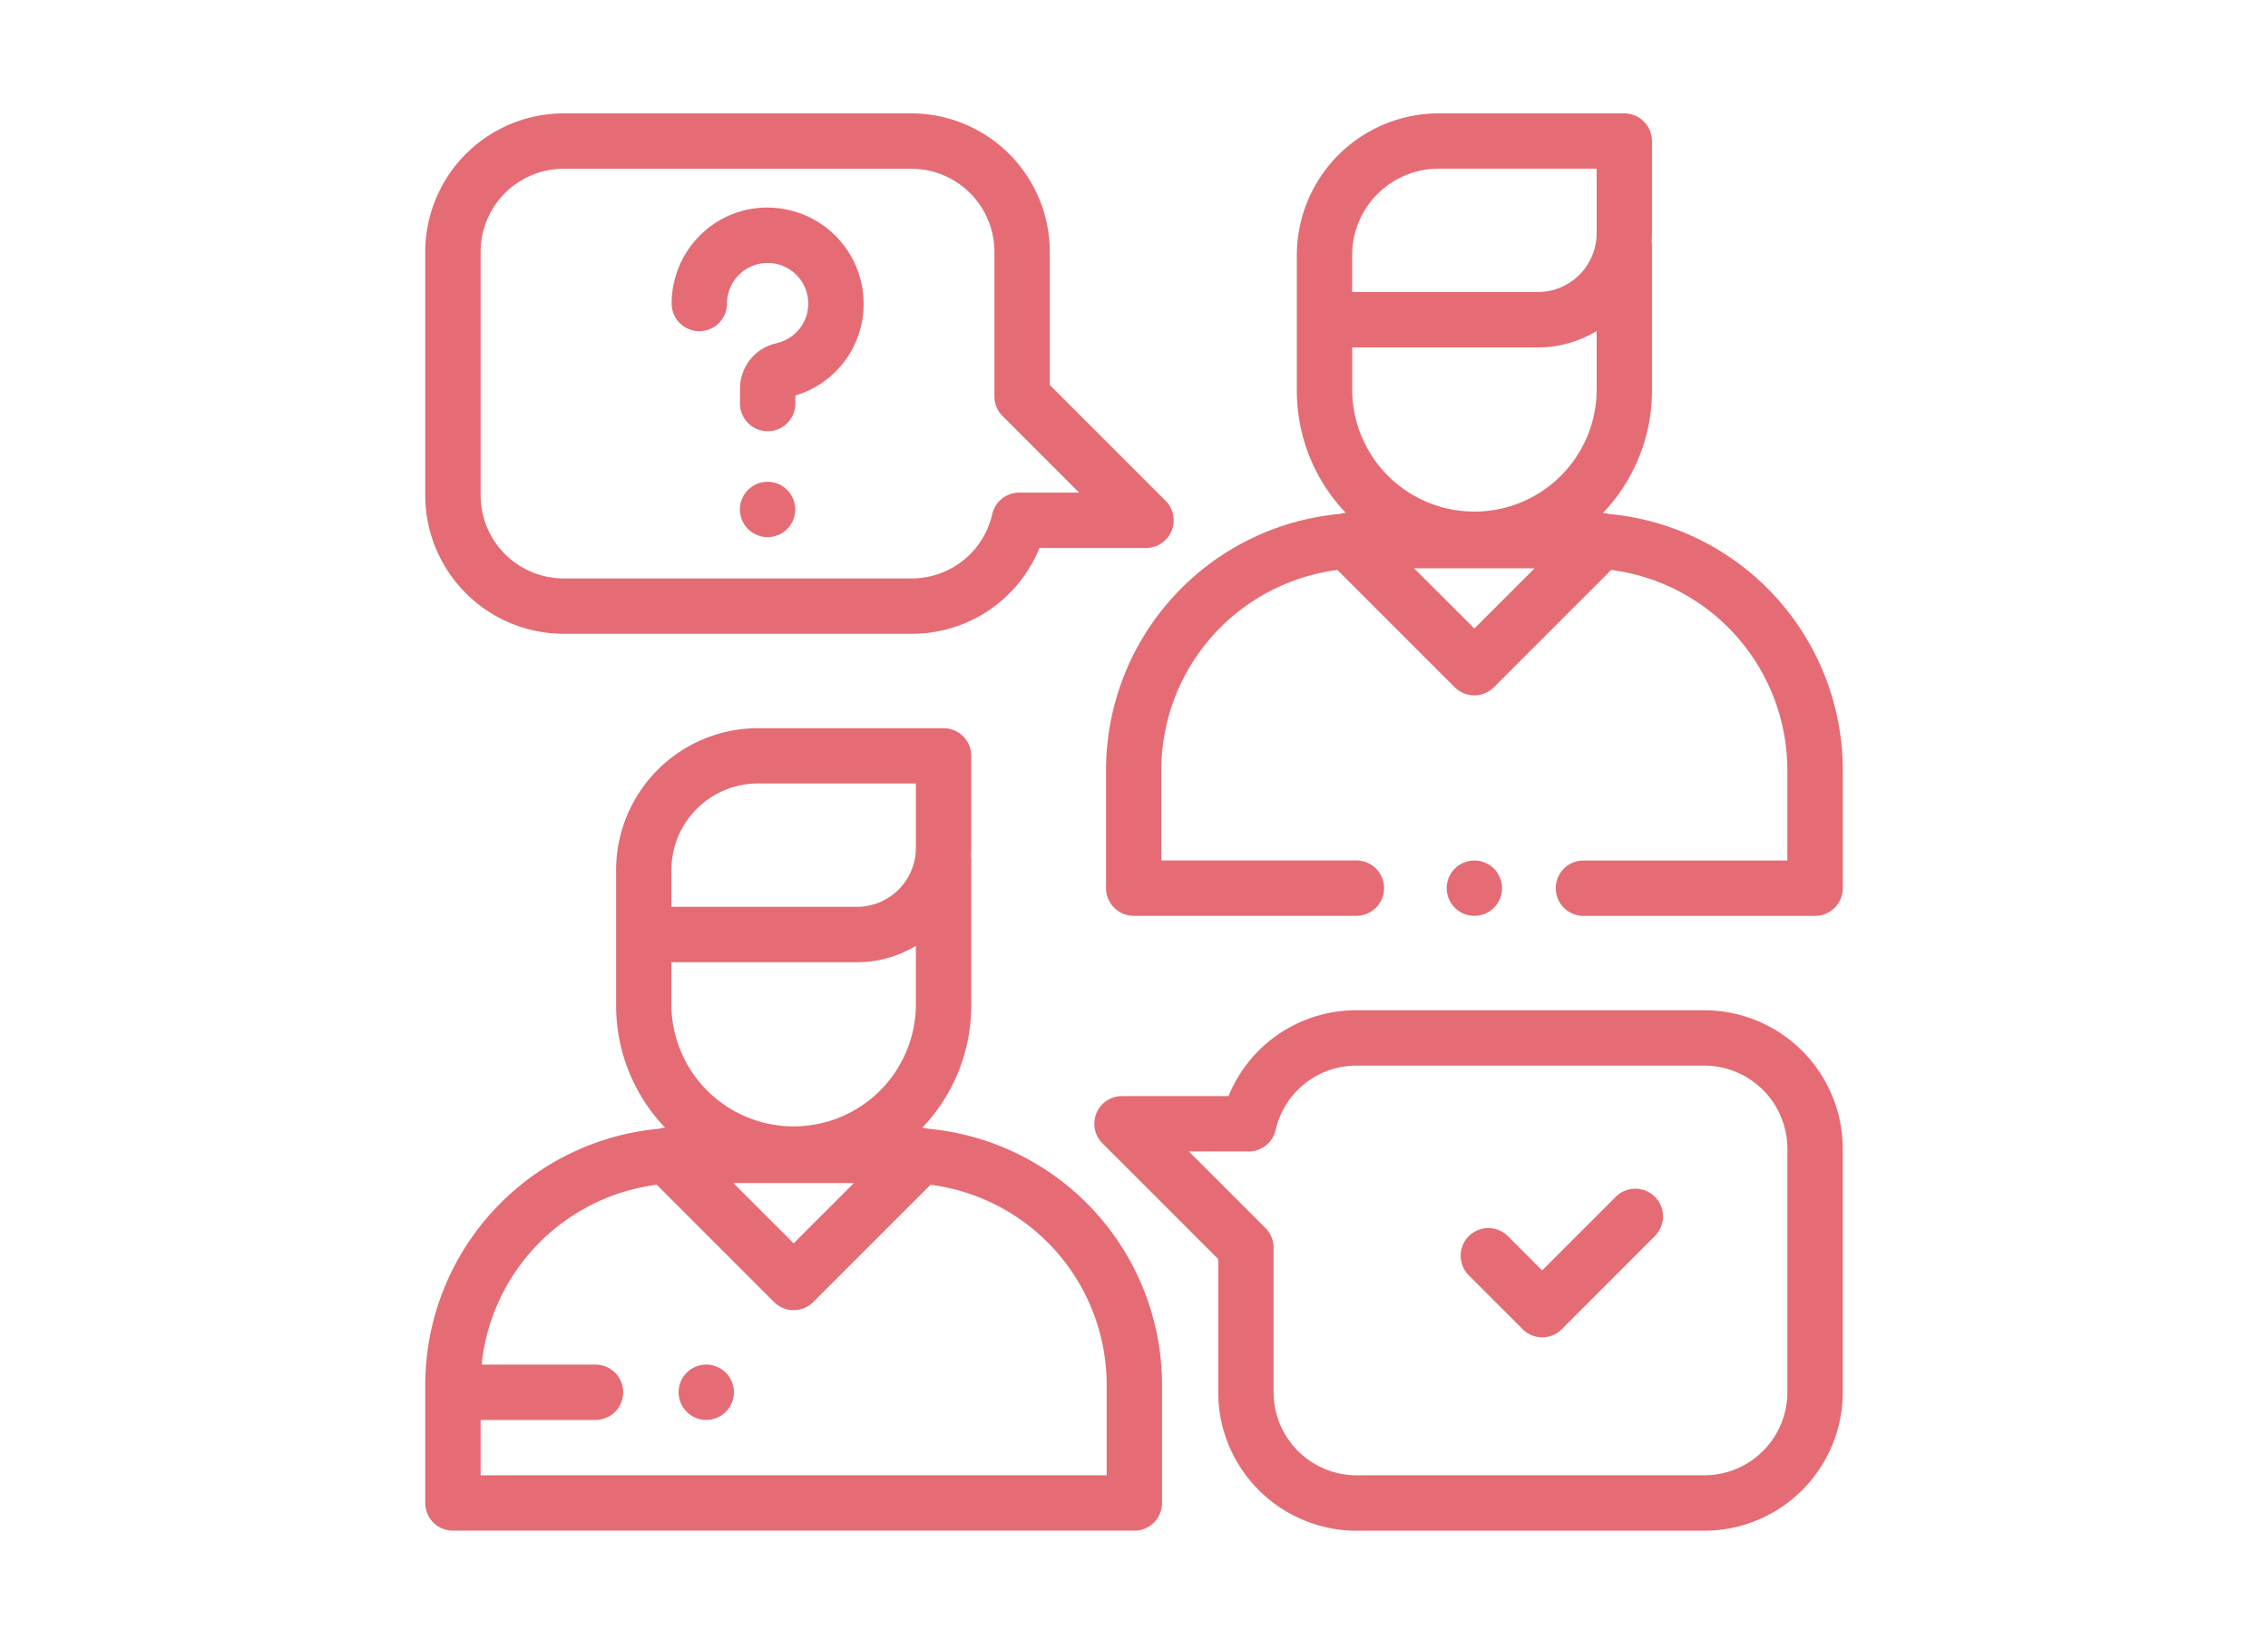 <svg xmlns="http://www.w3.org/2000/svg" width="160" height="115" viewBox="0 0 160 115">
  <g id="グループ_12896" data-name="グループ 12896" transform="translate(-788 -7638)">
    <rect id="長方形_10879" data-name="長方形 10879" width="160" height="115" transform="translate(788 7638)" fill="none"/>
    <g id="conversation" transform="translate(818 7646)">
      <g id="グループ_10748" data-name="グループ 10748" transform="translate(0 43.378)">
        <g id="グループ_10747" data-name="グループ 10747">
          <path id="パス_15658" data-name="パス 15658" d="M35.492,250.362a1.953,1.953,0,0,0-.431-.071,12.481,12.481,0,0,0,3.457-8.628V231.388a1.973,1.973,0,0,0-.022-.276c.013-.186.022-.372.022-.561v-6.5a1.953,1.953,0,0,0-1.953-1.953h-13.1a10.016,10.016,0,0,0-10,10v9.562a12.481,12.481,0,0,0,3.457,8.628,1.947,1.947,0,0,0-.431.071A18.159,18.159,0,0,0,0,268.421v8.344a1.953,1.953,0,0,0,1.953,1.953H50.025a1.953,1.953,0,0,0,1.953-1.953v-8.344A18.159,18.159,0,0,0,35.492,250.362ZM17.366,234.578V232.1a6.105,6.105,0,0,1,6.1-6.1H34.612v4.548a4.157,4.157,0,0,1-4.152,4.152H17.366Zm0,4.031H30.459a8.007,8.007,0,0,0,4.152-1.155v4.209a8.623,8.623,0,0,1-17.245,0ZM30.24,254.193l-4.251,4.251-4.251-4.251Zm17.832,20.62H3.906v-3.906h8.105a1.953,1.953,0,0,0,0-3.906H3.978a14.253,14.253,0,0,1,12.354-12.689l8.276,8.276a1.953,1.953,0,0,0,2.762,0l8.276-8.276a14.247,14.247,0,0,1,12.426,14.11Z" transform="translate(0 -222.097)" fill="#e56c74"/>
        </g>
      </g>
      <g id="グループ_10750" data-name="グループ 10750" transform="translate(48.022)">
        <g id="グループ_10749" data-name="グループ 10749">
          <path id="パス_15659" data-name="パス 15659" d="M281.365,28.265a1.954,1.954,0,0,0-.432-.071,12.482,12.482,0,0,0,3.457-8.628V9.291a1.973,1.973,0,0,0-.022-.276c.013-.186.022-.372.022-.561v-6.5A1.953,1.953,0,0,0,282.437,0h-13.1a10.016,10.016,0,0,0-10,10v9.562a12.481,12.481,0,0,0,3.457,8.628,1.957,1.957,0,0,0-.432.071,18.159,18.159,0,0,0-16.485,18.059v8.344a1.953,1.953,0,0,0,1.953,1.953H263.54a1.953,1.953,0,1,0,0-3.906H249.778V46.324A14.247,14.247,0,0,1,262.2,32.214l8.276,8.276a1.953,1.953,0,0,0,2.762,0l8.276-8.276a14.247,14.247,0,0,1,12.426,14.11v6.391H279.556a1.953,1.953,0,0,0,0,3.906H295.9a1.953,1.953,0,0,0,1.953-1.953V46.324A18.159,18.159,0,0,0,281.365,28.265Zm-9.5,8.081L267.61,32.1h8.5Zm8.623-16.78a8.623,8.623,0,0,1-17.245,0V16.513h13.093a8.009,8.009,0,0,0,4.152-1.155Zm0-11.112a4.157,4.157,0,0,1-4.152,4.152H263.239V10a6.105,6.105,0,0,1,6.1-6.1h11.147Z" transform="translate(-245.872)" fill="#e56c74"/>
        </g>
      </g>
      <g id="グループ_10752" data-name="グループ 10752" transform="translate(72.059 52.715)">
        <g id="グループ_10751" data-name="グループ 10751">
          <path id="パス_15660" data-name="パス 15660" d="M372.274,270.472a1.952,1.952,0,1,0,.572,1.381A1.968,1.968,0,0,0,372.274,270.472Z" transform="translate(-368.94 -269.9)" fill="#e56c74"/>
        </g>
      </g>
      <g id="グループ_10754" data-name="グループ 10754">
        <g id="グループ_10753" data-name="グループ 10753">
          <path id="パス_15661" data-name="パス 15661" d="M52.228,27.33l-8.168-8.168v-9.4A9.777,9.777,0,0,0,34.294,0H9.766A9.777,9.777,0,0,0,0,9.766V26.953a9.777,9.777,0,0,0,9.766,9.766H34.294a9.711,9.711,0,0,0,9.036-6.055h7.516a1.953,1.953,0,0,0,1.381-3.334Zm-10.322-.572A1.953,1.953,0,0,0,40,28.273a5.827,5.827,0,0,1-5.708,4.539H9.766a5.866,5.866,0,0,1-5.859-5.859V9.766A5.866,5.866,0,0,1,9.766,3.906H34.294a5.866,5.866,0,0,1,5.859,5.859V19.971a1.953,1.953,0,0,0,.572,1.381l5.406,5.406Z" fill="#e56c74"/>
        </g>
      </g>
      <g id="グループ_10756" data-name="グループ 10756" transform="translate(47.2 63.281)">
        <g id="グループ_10755" data-name="グループ 10755">
          <path id="パス_15662" data-name="パス 15662" d="M284.7,324H260.172a9.711,9.711,0,0,0-9.036,6.055H243.62a1.953,1.953,0,0,0-1.381,3.334l8.168,8.168v9.4a9.777,9.777,0,0,0,9.766,9.766H284.7a9.777,9.777,0,0,0,9.766-9.766V333.766A9.777,9.777,0,0,0,284.7,324Zm5.859,26.953a5.866,5.866,0,0,1-5.859,5.859H260.172a5.866,5.866,0,0,1-5.859-5.859V340.748a1.953,1.953,0,0,0-.572-1.381l-5.406-5.406h4.226a1.953,1.953,0,0,0,1.9-1.515,5.827,5.827,0,0,1,5.708-4.539H284.7a5.866,5.866,0,0,1,5.859,5.859Z" transform="translate(-241.666 -324)" fill="#e56c74"/>
        </g>
      </g>
      <g id="グループ_10758" data-name="グループ 10758" transform="translate(73.047 75.872)">
        <g id="グループ_10757" data-name="グループ 10757">
          <path id="パス_15663" data-name="パス 15663" d="M387.7,389.035a1.953,1.953,0,0,0-2.762,0l-5.192,5.192-2.414-2.414a1.953,1.953,0,0,0-2.762,2.762l3.8,3.8a1.953,1.953,0,0,0,2.762,0L387.7,391.8A1.954,1.954,0,0,0,387.7,389.035Z" transform="translate(-373.999 -388.463)" fill="#e56c74"/>
        </g>
      </g>
      <g id="グループ_10760" data-name="グループ 10760" transform="translate(17.382 6.647)">
        <g id="グループ_10759" data-name="グループ 10759">
          <path id="パス_15664" data-name="パス 15664" d="M102.521,40.328a6.788,6.788,0,0,0-6.279-6.279,6.716,6.716,0,0,0-5.1,1.8A6.8,6.8,0,0,0,88.994,40.8a1.953,1.953,0,0,0,3.906,0,2.866,2.866,0,1,1,3.5,2.8,3.28,3.28,0,0,0-2.583,3.216v1.042a1.953,1.953,0,1,0,3.906,0V47.29A6.736,6.736,0,0,0,102.521,40.328Z" transform="translate(-88.994 -34.032)" fill="#e56c74"/>
        </g>
      </g>
      <g id="グループ_10762" data-name="グループ 10762" transform="translate(22.201 25.994)">
        <g id="グループ_10761" data-name="グループ 10761">
          <path id="パス_15665" data-name="パス 15665" d="M117,133.662a1.952,1.952,0,1,0,.572,1.381A1.968,1.968,0,0,0,117,133.662Z" transform="translate(-113.67 -133.09)" fill="#e56c74"/>
        </g>
      </g>
      <g id="グループ_10764" data-name="グループ 10764" transform="translate(17.871 88.281)">
        <g id="グループ_10763" data-name="グループ 10763">
          <path id="パス_15666" data-name="パス 15666" d="M94.834,452.572a1.952,1.952,0,1,0,.572,1.381A1.968,1.968,0,0,0,94.834,452.572Z" transform="translate(-91.5 -452)" fill="#e56c74"/>
        </g>
      </g>
    </g>
  </g>
</svg>
